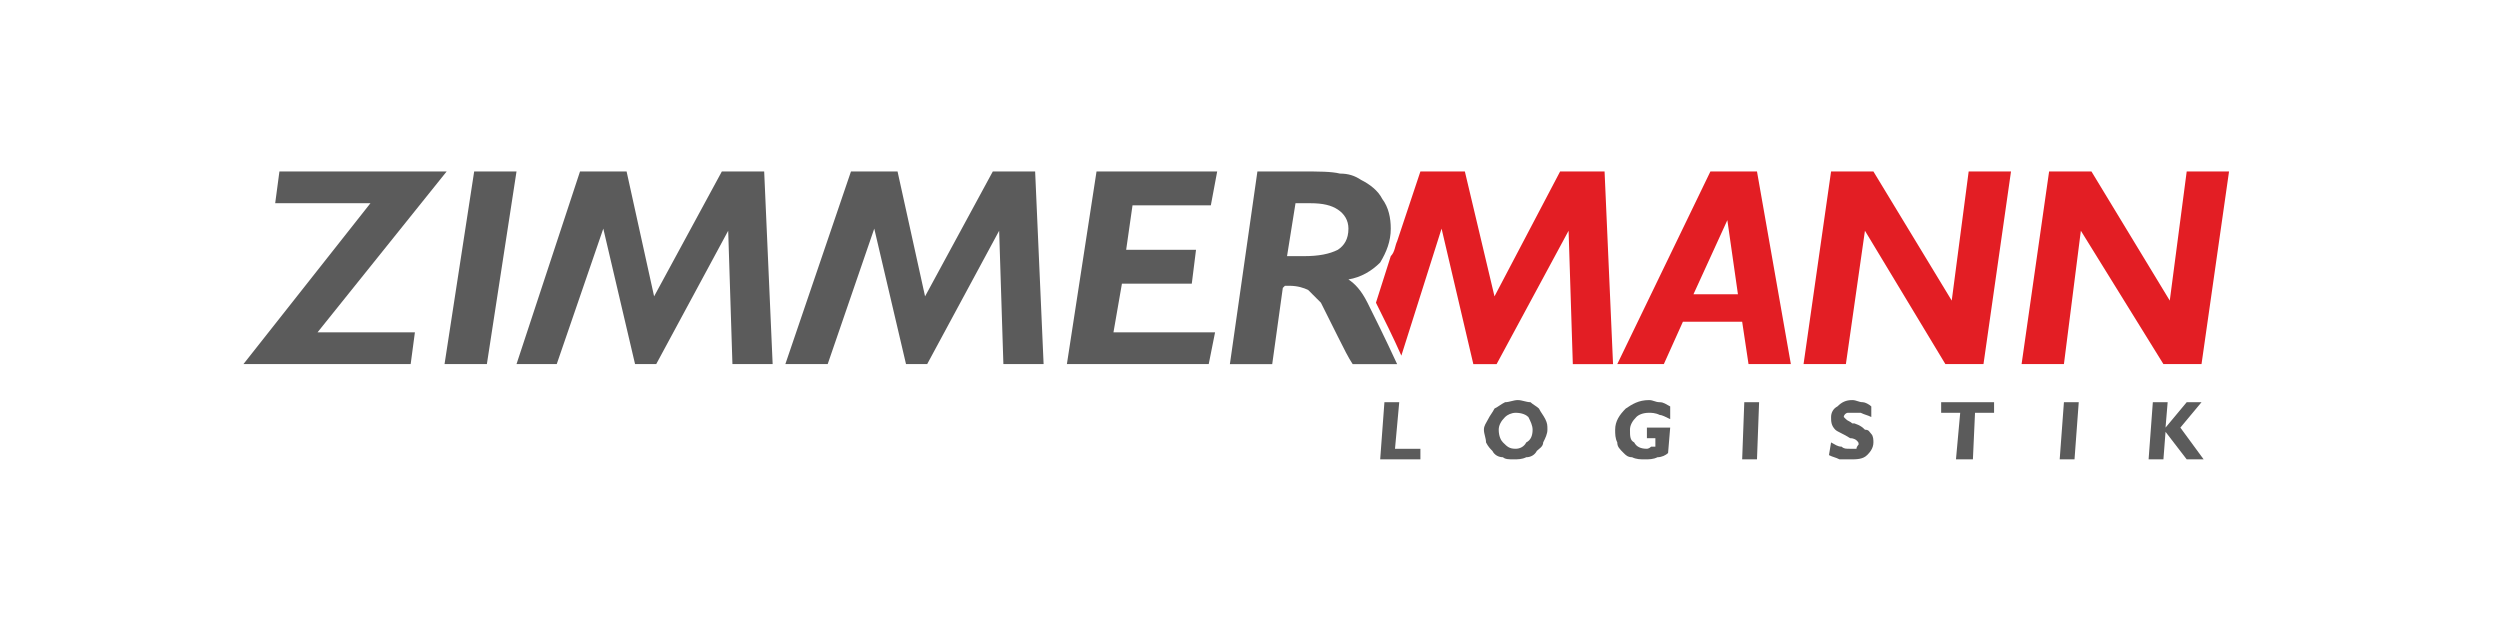 <?xml version="1.0" encoding="UTF-8"?>
<!DOCTYPE svg PUBLIC "-//W3C//DTD SVG 1.1//EN" "http://www.w3.org/Graphics/SVG/1.1/DTD/svg11.dtd">
<!-- Creator: CorelDRAW X7 -->
<svg xmlns="http://www.w3.org/2000/svg" xml:space="preserve" width="1181px" height="295px" version="1.1" style="shape-rendering:geometricPrecision; text-rendering:geometricPrecision; image-rendering:optimizeQuality; fill-rule:evenodd; clip-rule:evenodd"
viewBox="0 0 1181 295"
 xmlns:xlink="http://www.w3.org/1999/xlink">
 <defs>
  <style type="text/css">
   <![CDATA[
    .fil0 {fill:none}
    .fil2 {fill:#E31E24}
    .fil1 {fill:#5B5B5B;fill-rule:nonzero}
   ]]>
  </style>
 </defs>
 <g id="Ebene_x0020_1">
  <rect class="fil0" width="1181" height="295"/>
  <polygon class="fil1" points="652,217 654,190 661,190 659,212 671,212 671,217 "/>
  <path id="1" class="fil1" d="M708 203c0,3 1,5 2,6 2,2 3,3 6,3 2,0 4,-1 5,-3 2,-1 3,-3 3,-6 0,-2 -1,-4 -2,-6 -1,-1 -3,-2 -6,-2 -2,0 -4,1 -5,2 -2,2 -3,4 -3,6zm-7 0c0,-2 1,-3 2,-5 1,-2 2,-3 3,-5 2,-1 3,-2 5,-3 2,0 4,-1 6,-1 2,0 4,1 6,1 1,1 3,2 4,3 1,2 2,3 3,5 1,2 1,3 1,5 0,2 -1,4 -2,6 0,2 -2,3 -3,4 -1,2 -3,3 -5,3 -2,1 -4,1 -6,1 -2,0 -4,0 -5,-1 -2,0 -4,-1 -5,-3 -1,-1 -2,-2 -3,-4 0,-2 -1,-4 -1,-6z"/>
  <path id="2" class="fil1" d="M788 214c-1,1 -3,2 -5,2 -2,1 -4,1 -6,1 -2,0 -4,0 -6,-1 -2,0 -3,-1 -4,-2 -2,-2 -3,-3 -3,-5 -1,-2 -1,-4 -1,-6 0,-4 2,-7 5,-10 3,-2 6,-4 11,-4 2,0 3,1 5,1 2,0 3,1 5,2l0 6c-2,-1 -4,-2 -5,-2 -2,-1 -4,-1 -5,-1 -3,0 -5,1 -6,2 -2,2 -3,4 -3,6 0,3 0,5 2,6 1,2 3,3 6,3 0,0 1,0 2,-1 0,0 1,0 2,0l0 -4 -4 0 0 -5 11 0 -1 12z"/>
  <polygon id="3" class="fil1" points="823,217 824,190 831,190 830,217 "/>
  <path id="4" class="fil1" d="M864 215l1 -6c2,1 3,2 5,2 1,1 2,1 4,1 1,0 2,0 3,0 0,-1 1,-2 1,-2 0,-1 0,-1 -1,-2 0,0 -1,-1 -3,-1 -3,-2 -6,-3 -7,-4 -2,-2 -2,-4 -2,-6 0,-2 1,-4 3,-5 2,-2 4,-3 7,-3 2,0 3,1 5,1 1,0 3,1 4,2l0 5c-2,-1 -3,-1 -5,-2 -1,0 -2,0 -3,0 -2,0 -3,0 -3,0 -1,0 -2,1 -2,2 0,0 1,1 1,1 1,1 2,1 3,2 0,0 1,0 1,0 3,1 4,2 5,3 2,0 2,1 3,2 1,1 1,3 1,4 0,3 -2,5 -3,6 -2,2 -5,2 -8,2 -2,0 -4,0 -5,0 -2,-1 -3,-1 -5,-2z"/>
  <polygon id="5" class="fil1" points="924,217 926,195 917,195 917,190 942,190 942,195 933,195 932,217 "/>
  <polygon id="6" class="fil1" points="973,217 975,190 982,190 980,217 "/>
  <polygon id="7" class="fil1" points="1015,217 1017,190 1024,190 1023,202 1033,190 1040,190 1030,202 1041,217 1033,217 1023,204 1022,217 "/>
  <path class="fil2" d="M650 143l7 -22c2,-2 2,-5 3,-7l11 -33 21 0 14 59 31 -59 21 0 4 91 -19 0 -2 -63 -34 63 -11 0 -15 -64 -19 60c-4,-9 -8,-17 -12,-25zm150 -4l21 0 -5 -35 -16 35zm-36 33l44 -91 22 0 16 91 -20 0 -3 -20 -28 0 -9 20 -22 0zm88 0l13 -91 20 0 37 61 8 -61 20 0 -13 91 -18 0 -38 -63 -9 63 -20 0zm103 0l13 -91 20 0 37 61 8 -61 20 0 -13 91 -18 0 -39 -63 -8 63 -20 0z"/>
  <polygon class="fil1" points="115,172 175,96 130,96 132,81 211,81 150,157 196,157 194,172 "/>
  <polygon id="1" class="fil1" points="210,172 224,81 244,81 230,172 "/>
  <polygon id="2" class="fil1" points="244,172 274,81 296,81 309,140 341,81 361,81 365,172 346,172 344,109 310,172 300,172 285,108 263,172 "/>
  <polygon id="3" class="fil1" points="371,172 402,81 424,81 437,140 469,81 489,81 493,172 474,172 472,109 438,172 428,172 413,108 391,172 "/>
  <polygon id="4" class="fil1" points="504,172 518,81 575,81 572,97 535,97 532,118 565,118 563,134 530,134 526,157 574,157 571,172 "/>
  <path id="5" class="fil1" d="M608 121l1 0c3,0 5,0 7,0 7,0 12,-1 16,-3 3,-2 5,-5 5,-10 0,-4 -2,-7 -5,-9 -3,-2 -7,-3 -13,-3 -2,0 -4,0 -4,0 -1,0 -2,0 -3,0l-4 25zm-27 51l13 -91 21 0c8,0 14,0 18,1 4,0 7,1 10,3 4,2 8,5 10,9 3,4 4,9 4,14 0,6 -2,11 -5,16 -4,4 -9,7 -15,8 3,2 6,5 9,11 3,6 8,16 14,29l-21 0c-2,-3 -4,-7 -7,-13 -4,-8 -7,-14 -8,-16 -2,-2 -4,-4 -6,-6 -2,-1 -5,-2 -9,-2 0,0 -1,0 -2,0 0,0 -1,1 -1,1l-5 36 -20 0z"/>
 </g>
</svg>
